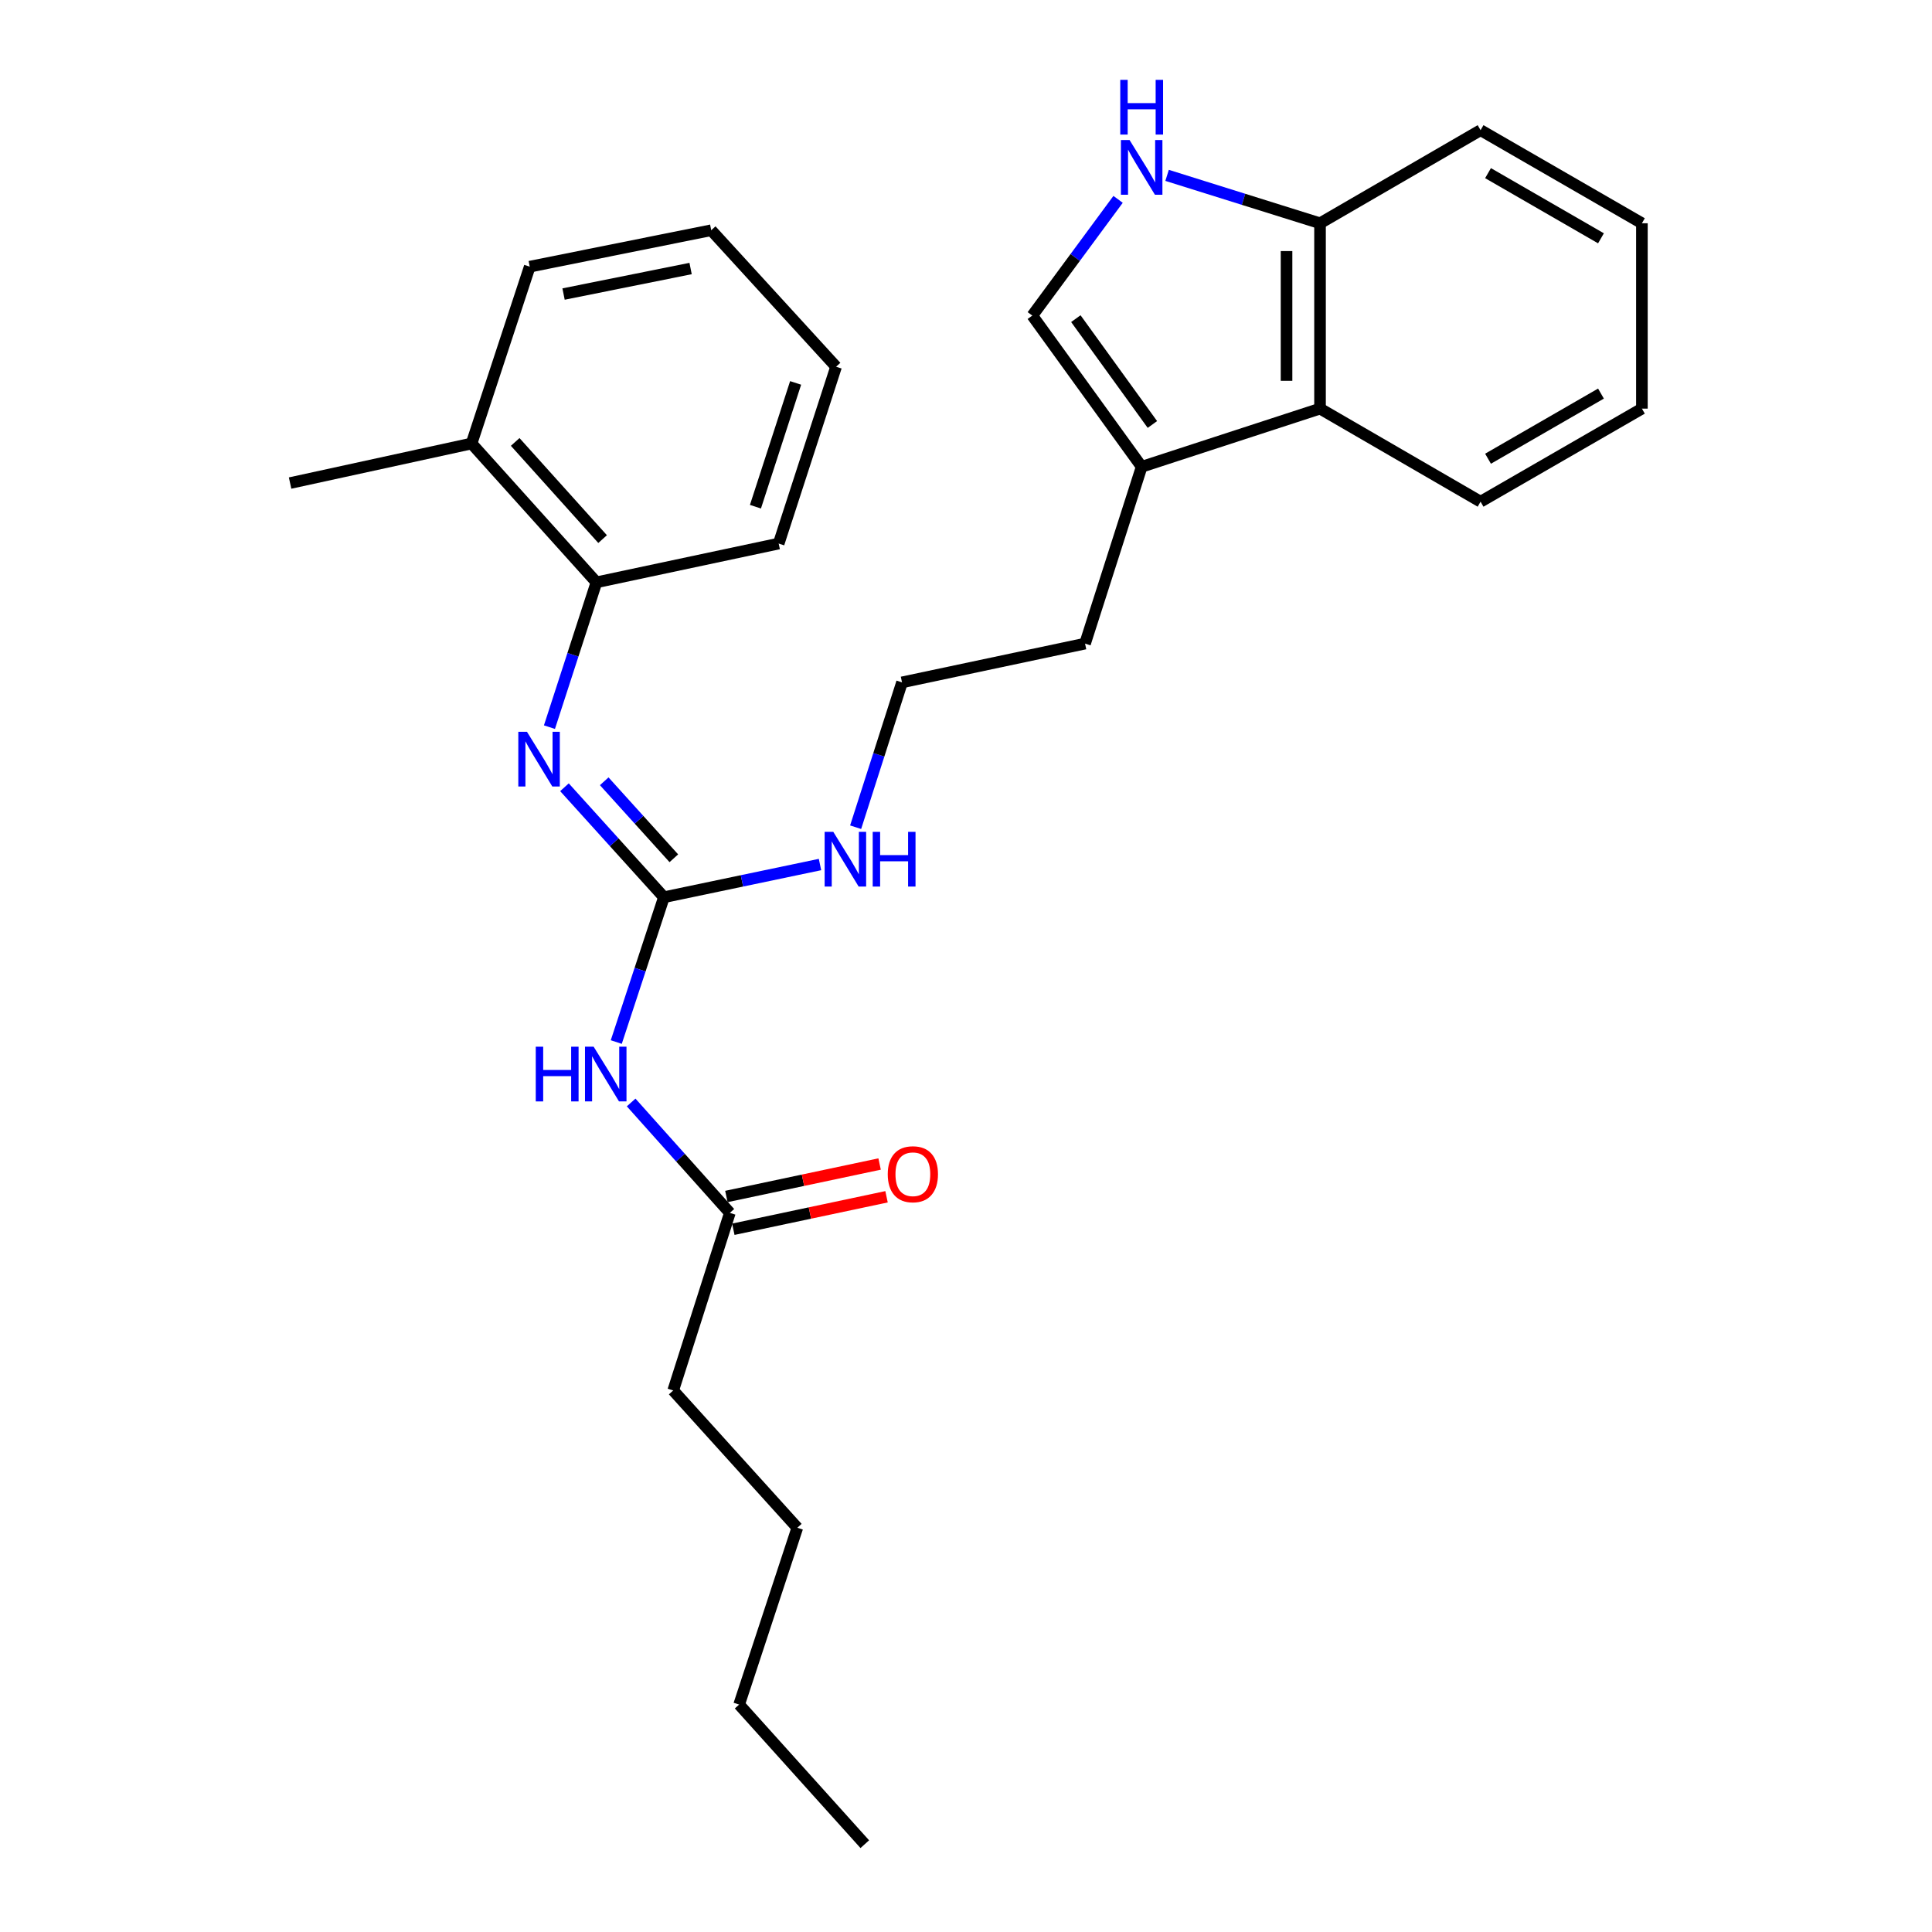 <?xml version='1.0' encoding='iso-8859-1'?>
<svg version='1.1' baseProfile='full'
              xmlns='http://www.w3.org/2000/svg'
                      xmlns:rdkit='http://www.rdkit.org/xml'
                      xmlns:xlink='http://www.w3.org/1999/xlink'
                  xml:space='preserve'
width='1000px' height='1000px' viewBox='0 0 1000 1000'>
<!-- END OF HEADER -->
<rect style='opacity:1.0;fill:#FFFFFF;stroke:none' width='1000' height='1000' x='0' y='0'> </rect>
<path class='bond-0' d='M 343.642,464.401 L 331.311,501.882' style='fill:none;fill-rule:evenodd;stroke:#000000;stroke-width:6px;stroke-linecap:butt;stroke-linejoin:miter;stroke-opacity:1' />
<path class='bond-0' d='M 331.311,501.882 L 318.981,539.363' style='fill:none;fill-rule:evenodd;stroke:#0000FF;stroke-width:6px;stroke-linecap:butt;stroke-linejoin:miter;stroke-opacity:1' />
<path class='bond-1' d='M 343.642,464.401 L 317.904,435.94' style='fill:none;fill-rule:evenodd;stroke:#000000;stroke-width:6px;stroke-linecap:butt;stroke-linejoin:miter;stroke-opacity:1' />
<path class='bond-1' d='M 317.904,435.94 L 292.165,407.478' style='fill:none;fill-rule:evenodd;stroke:#0000FF;stroke-width:6px;stroke-linecap:butt;stroke-linejoin:miter;stroke-opacity:1' />
<path class='bond-1' d='M 348.777,444.236 L 330.76,424.314' style='fill:none;fill-rule:evenodd;stroke:#000000;stroke-width:6px;stroke-linecap:butt;stroke-linejoin:miter;stroke-opacity:1' />
<path class='bond-1' d='M 330.76,424.314 L 312.743,404.391' style='fill:none;fill-rule:evenodd;stroke:#0000FF;stroke-width:6px;stroke-linecap:butt;stroke-linejoin:miter;stroke-opacity:1' />
<path class='bond-9' d='M 343.642,464.401 L 384.036,455.94' style='fill:none;fill-rule:evenodd;stroke:#000000;stroke-width:6px;stroke-linecap:butt;stroke-linejoin:miter;stroke-opacity:1' />
<path class='bond-9' d='M 384.036,455.94 L 424.431,447.479' style='fill:none;fill-rule:evenodd;stroke:#0000FF;stroke-width:6px;stroke-linecap:butt;stroke-linejoin:miter;stroke-opacity:1' />
<path class='bond-6' d='M 326.679,570.638 L 352.224,599.209' style='fill:none;fill-rule:evenodd;stroke:#0000FF;stroke-width:6px;stroke-linecap:butt;stroke-linejoin:miter;stroke-opacity:1' />
<path class='bond-6' d='M 352.224,599.209 L 377.77,627.779' style='fill:none;fill-rule:evenodd;stroke:#000000;stroke-width:6px;stroke-linecap:butt;stroke-linejoin:miter;stroke-opacity:1' />
<path class='bond-7' d='M 284.392,376.373 L 296.553,338.89' style='fill:none;fill-rule:evenodd;stroke:#0000FF;stroke-width:6px;stroke-linecap:butt;stroke-linejoin:miter;stroke-opacity:1' />
<path class='bond-7' d='M 296.553,338.89 L 308.715,301.408' style='fill:none;fill-rule:evenodd;stroke:#000000;stroke-width:6px;stroke-linecap:butt;stroke-linejoin:miter;stroke-opacity:1' />
<path class='bond-2' d='M 578.716,103.188 L 556.518,133.267' style='fill:none;fill-rule:evenodd;stroke:#0000FF;stroke-width:6px;stroke-linecap:butt;stroke-linejoin:miter;stroke-opacity:1' />
<path class='bond-2' d='M 556.518,133.267 L 534.32,163.346' style='fill:none;fill-rule:evenodd;stroke:#000000;stroke-width:6px;stroke-linecap:butt;stroke-linejoin:miter;stroke-opacity:1' />
<path class='bond-28' d='M 604.083,90.767 L 643.664,103.165' style='fill:none;fill-rule:evenodd;stroke:#0000FF;stroke-width:6px;stroke-linecap:butt;stroke-linejoin:miter;stroke-opacity:1' />
<path class='bond-28' d='M 643.664,103.165 L 683.244,115.563' style='fill:none;fill-rule:evenodd;stroke:#000000;stroke-width:6px;stroke-linecap:butt;stroke-linejoin:miter;stroke-opacity:1' />
<path class='bond-3' d='M 534.32,163.346 L 590.924,241.607' style='fill:none;fill-rule:evenodd;stroke:#000000;stroke-width:6px;stroke-linecap:butt;stroke-linejoin:miter;stroke-opacity:1' />
<path class='bond-3' d='M 556.856,164.927 L 596.478,219.71' style='fill:none;fill-rule:evenodd;stroke:#000000;stroke-width:6px;stroke-linecap:butt;stroke-linejoin:miter;stroke-opacity:1' />
<path class='bond-4' d='M 590.924,241.607 L 561.621,333.128' style='fill:none;fill-rule:evenodd;stroke:#000000;stroke-width:6px;stroke-linecap:butt;stroke-linejoin:miter;stroke-opacity:1' />
<path class='bond-5' d='M 590.924,241.607 L 683.244,211.505' style='fill:none;fill-rule:evenodd;stroke:#000000;stroke-width:6px;stroke-linecap:butt;stroke-linejoin:miter;stroke-opacity:1' />
<path class='bond-8' d='M 683.244,211.505 L 683.244,115.563' style='fill:none;fill-rule:evenodd;stroke:#000000;stroke-width:6px;stroke-linecap:butt;stroke-linejoin:miter;stroke-opacity:1' />
<path class='bond-8' d='M 665.911,197.113 L 665.911,129.955' style='fill:none;fill-rule:evenodd;stroke:#000000;stroke-width:6px;stroke-linecap:butt;stroke-linejoin:miter;stroke-opacity:1' />
<path class='bond-14' d='M 683.244,211.505 L 766.34,259.673' style='fill:none;fill-rule:evenodd;stroke:#000000;stroke-width:6px;stroke-linecap:butt;stroke-linejoin:miter;stroke-opacity:1' />
<path class='bond-10' d='M 379.567,636.258 L 419.22,627.853' style='fill:none;fill-rule:evenodd;stroke:#000000;stroke-width:6px;stroke-linecap:butt;stroke-linejoin:miter;stroke-opacity:1' />
<path class='bond-10' d='M 419.22,627.853 L 458.874,619.448' style='fill:none;fill-rule:evenodd;stroke:#FF0000;stroke-width:6px;stroke-linecap:butt;stroke-linejoin:miter;stroke-opacity:1' />
<path class='bond-10' d='M 375.973,619.301 L 415.626,610.896' style='fill:none;fill-rule:evenodd;stroke:#000000;stroke-width:6px;stroke-linecap:butt;stroke-linejoin:miter;stroke-opacity:1' />
<path class='bond-10' d='M 415.626,610.896 L 455.28,602.491' style='fill:none;fill-rule:evenodd;stroke:#FF0000;stroke-width:6px;stroke-linecap:butt;stroke-linejoin:miter;stroke-opacity:1' />
<path class='bond-15' d='M 377.77,627.779 L 348.447,719.705' style='fill:none;fill-rule:evenodd;stroke:#000000;stroke-width:6px;stroke-linecap:butt;stroke-linejoin:miter;stroke-opacity:1' />
<path class='bond-11' d='M 308.715,301.408 L 244.08,229.56' style='fill:none;fill-rule:evenodd;stroke:#000000;stroke-width:6px;stroke-linecap:butt;stroke-linejoin:miter;stroke-opacity:1' />
<path class='bond-11' d='M 311.906,279.038 L 266.662,228.745' style='fill:none;fill-rule:evenodd;stroke:#000000;stroke-width:6px;stroke-linecap:butt;stroke-linejoin:miter;stroke-opacity:1' />
<path class='bond-16' d='M 308.715,301.408 L 403.048,281.349' style='fill:none;fill-rule:evenodd;stroke:#000000;stroke-width:6px;stroke-linecap:butt;stroke-linejoin:miter;stroke-opacity:1' />
<path class='bond-17' d='M 683.244,115.563 L 766.34,67.376' style='fill:none;fill-rule:evenodd;stroke:#000000;stroke-width:6px;stroke-linecap:butt;stroke-linejoin:miter;stroke-opacity:1' />
<path class='bond-12' d='M 442.875,428.165 L 454.879,390.681' style='fill:none;fill-rule:evenodd;stroke:#0000FF;stroke-width:6px;stroke-linecap:butt;stroke-linejoin:miter;stroke-opacity:1' />
<path class='bond-12' d='M 454.879,390.681 L 466.883,353.197' style='fill:none;fill-rule:evenodd;stroke:#000000;stroke-width:6px;stroke-linecap:butt;stroke-linejoin:miter;stroke-opacity:1' />
<path class='bond-18' d='M 244.08,229.56 L 150.151,250.033' style='fill:none;fill-rule:evenodd;stroke:#000000;stroke-width:6px;stroke-linecap:butt;stroke-linejoin:miter;stroke-opacity:1' />
<path class='bond-19' d='M 244.08,229.56 L 274.192,138.03' style='fill:none;fill-rule:evenodd;stroke:#000000;stroke-width:6px;stroke-linecap:butt;stroke-linejoin:miter;stroke-opacity:1' />
<path class='bond-13' d='M 466.883,353.197 L 561.621,333.128' style='fill:none;fill-rule:evenodd;stroke:#000000;stroke-width:6px;stroke-linecap:butt;stroke-linejoin:miter;stroke-opacity:1' />
<path class='bond-22' d='M 766.34,259.673 L 849.849,211.505' style='fill:none;fill-rule:evenodd;stroke:#000000;stroke-width:6px;stroke-linecap:butt;stroke-linejoin:miter;stroke-opacity:1' />
<path class='bond-22' d='M 770.205,237.433 L 828.662,203.715' style='fill:none;fill-rule:evenodd;stroke:#000000;stroke-width:6px;stroke-linecap:butt;stroke-linejoin:miter;stroke-opacity:1' />
<path class='bond-20' d='M 348.447,719.705 L 412.687,790.763' style='fill:none;fill-rule:evenodd;stroke:#000000;stroke-width:6px;stroke-linecap:butt;stroke-linejoin:miter;stroke-opacity:1' />
<path class='bond-23' d='M 403.048,281.349 L 432.755,189.818' style='fill:none;fill-rule:evenodd;stroke:#000000;stroke-width:6px;stroke-linecap:butt;stroke-linejoin:miter;stroke-opacity:1' />
<path class='bond-23' d='M 391.017,262.268 L 411.812,198.197' style='fill:none;fill-rule:evenodd;stroke:#000000;stroke-width:6px;stroke-linecap:butt;stroke-linejoin:miter;stroke-opacity:1' />
<path class='bond-29' d='M 766.34,67.376 L 849.849,115.563' style='fill:none;fill-rule:evenodd;stroke:#000000;stroke-width:6px;stroke-linecap:butt;stroke-linejoin:miter;stroke-opacity:1' />
<path class='bond-29' d='M 770.203,89.618 L 828.659,123.349' style='fill:none;fill-rule:evenodd;stroke:#000000;stroke-width:6px;stroke-linecap:butt;stroke-linejoin:miter;stroke-opacity:1' />
<path class='bond-27' d='M 274.192,138.03 L 368.13,119.165' style='fill:none;fill-rule:evenodd;stroke:#000000;stroke-width:6px;stroke-linecap:butt;stroke-linejoin:miter;stroke-opacity:1' />
<path class='bond-27' d='M 291.696,152.194 L 357.452,138.989' style='fill:none;fill-rule:evenodd;stroke:#000000;stroke-width:6px;stroke-linecap:butt;stroke-linejoin:miter;stroke-opacity:1' />
<path class='bond-21' d='M 412.687,790.763 L 382.575,882.284' style='fill:none;fill-rule:evenodd;stroke:#000000;stroke-width:6px;stroke-linecap:butt;stroke-linejoin:miter;stroke-opacity:1' />
<path class='bond-24' d='M 382.575,882.284 L 447.614,954.545' style='fill:none;fill-rule:evenodd;stroke:#000000;stroke-width:6px;stroke-linecap:butt;stroke-linejoin:miter;stroke-opacity:1' />
<path class='bond-25' d='M 849.849,211.505 L 849.849,115.563' style='fill:none;fill-rule:evenodd;stroke:#000000;stroke-width:6px;stroke-linecap:butt;stroke-linejoin:miter;stroke-opacity:1' />
<path class='bond-26' d='M 432.755,189.818 L 368.13,119.165' style='fill:none;fill-rule:evenodd;stroke:#000000;stroke-width:6px;stroke-linecap:butt;stroke-linejoin:miter;stroke-opacity:1' />
<path  class='atom-1' d='M 277.31 541.772
L 281.15 541.772
L 281.15 553.812
L 295.63 553.812
L 295.63 541.772
L 299.47 541.772
L 299.47 570.092
L 295.63 570.092
L 295.63 557.012
L 281.15 557.012
L 281.15 570.092
L 277.31 570.092
L 277.31 541.772
' fill='#0000FF'/>
<path  class='atom-1' d='M 307.27 541.772
L 316.55 556.772
Q 317.47 558.252, 318.95 560.932
Q 320.43 563.612, 320.51 563.772
L 320.51 541.772
L 324.27 541.772
L 324.27 570.092
L 320.39 570.092
L 310.43 553.692
Q 309.27 551.772, 308.03 549.572
Q 306.83 547.372, 306.47 546.692
L 306.47 570.092
L 302.79 570.092
L 302.79 541.772
L 307.27 541.772
' fill='#0000FF'/>
<path  class='atom-2' d='M 272.757 378.779
L 282.037 393.779
Q 282.957 395.259, 284.437 397.939
Q 285.917 400.619, 285.997 400.779
L 285.997 378.779
L 289.757 378.779
L 289.757 407.099
L 285.877 407.099
L 275.917 390.699
Q 274.757 388.779, 273.517 386.579
Q 272.317 384.379, 271.957 383.699
L 271.957 407.099
L 268.277 407.099
L 268.277 378.779
L 272.757 378.779
' fill='#0000FF'/>
<path  class='atom-3' d='M 584.664 72.485
L 593.944 87.485
Q 594.864 88.965, 596.344 91.645
Q 597.824 94.325, 597.904 94.485
L 597.904 72.485
L 601.664 72.485
L 601.664 100.805
L 597.784 100.805
L 587.824 84.405
Q 586.664 82.485, 585.424 80.285
Q 584.224 78.085, 583.864 77.405
L 583.864 100.805
L 580.184 100.805
L 580.184 72.485
L 584.664 72.485
' fill='#0000FF'/>
<path  class='atom-3' d='M 579.844 41.333
L 583.684 41.333
L 583.684 53.373
L 598.164 53.373
L 598.164 41.333
L 602.004 41.333
L 602.004 69.653
L 598.164 69.653
L 598.164 56.573
L 583.684 56.573
L 583.684 69.653
L 579.844 69.653
L 579.844 41.333
' fill='#0000FF'/>
<path  class='atom-10' d='M 431.31 430.567
L 440.59 445.567
Q 441.51 447.047, 442.99 449.727
Q 444.47 452.407, 444.55 452.567
L 444.55 430.567
L 448.31 430.567
L 448.31 458.887
L 444.43 458.887
L 434.47 442.487
Q 433.31 440.567, 432.07 438.367
Q 430.87 436.167, 430.51 435.487
L 430.51 458.887
L 426.83 458.887
L 426.83 430.567
L 431.31 430.567
' fill='#0000FF'/>
<path  class='atom-10' d='M 451.71 430.567
L 455.55 430.567
L 455.55 442.607
L 470.03 442.607
L 470.03 430.567
L 473.87 430.567
L 473.87 458.887
L 470.03 458.887
L 470.03 445.807
L 455.55 445.807
L 455.55 458.887
L 451.71 458.887
L 451.71 430.567
' fill='#0000FF'/>
<path  class='atom-11' d='M 459.497 607.781
Q 459.497 600.981, 462.857 597.181
Q 466.217 593.381, 472.497 593.381
Q 478.777 593.381, 482.137 597.181
Q 485.497 600.981, 485.497 607.781
Q 485.497 614.661, 482.097 618.581
Q 478.697 622.461, 472.497 622.461
Q 466.257 622.461, 462.857 618.581
Q 459.497 614.701, 459.497 607.781
M 472.497 619.261
Q 476.817 619.261, 479.137 616.381
Q 481.497 613.461, 481.497 607.781
Q 481.497 602.221, 479.137 599.421
Q 476.817 596.581, 472.497 596.581
Q 468.177 596.581, 465.817 599.381
Q 463.497 602.181, 463.497 607.781
Q 463.497 613.501, 465.817 616.381
Q 468.177 619.261, 472.497 619.261
' fill='#FF0000'/>
</svg>
